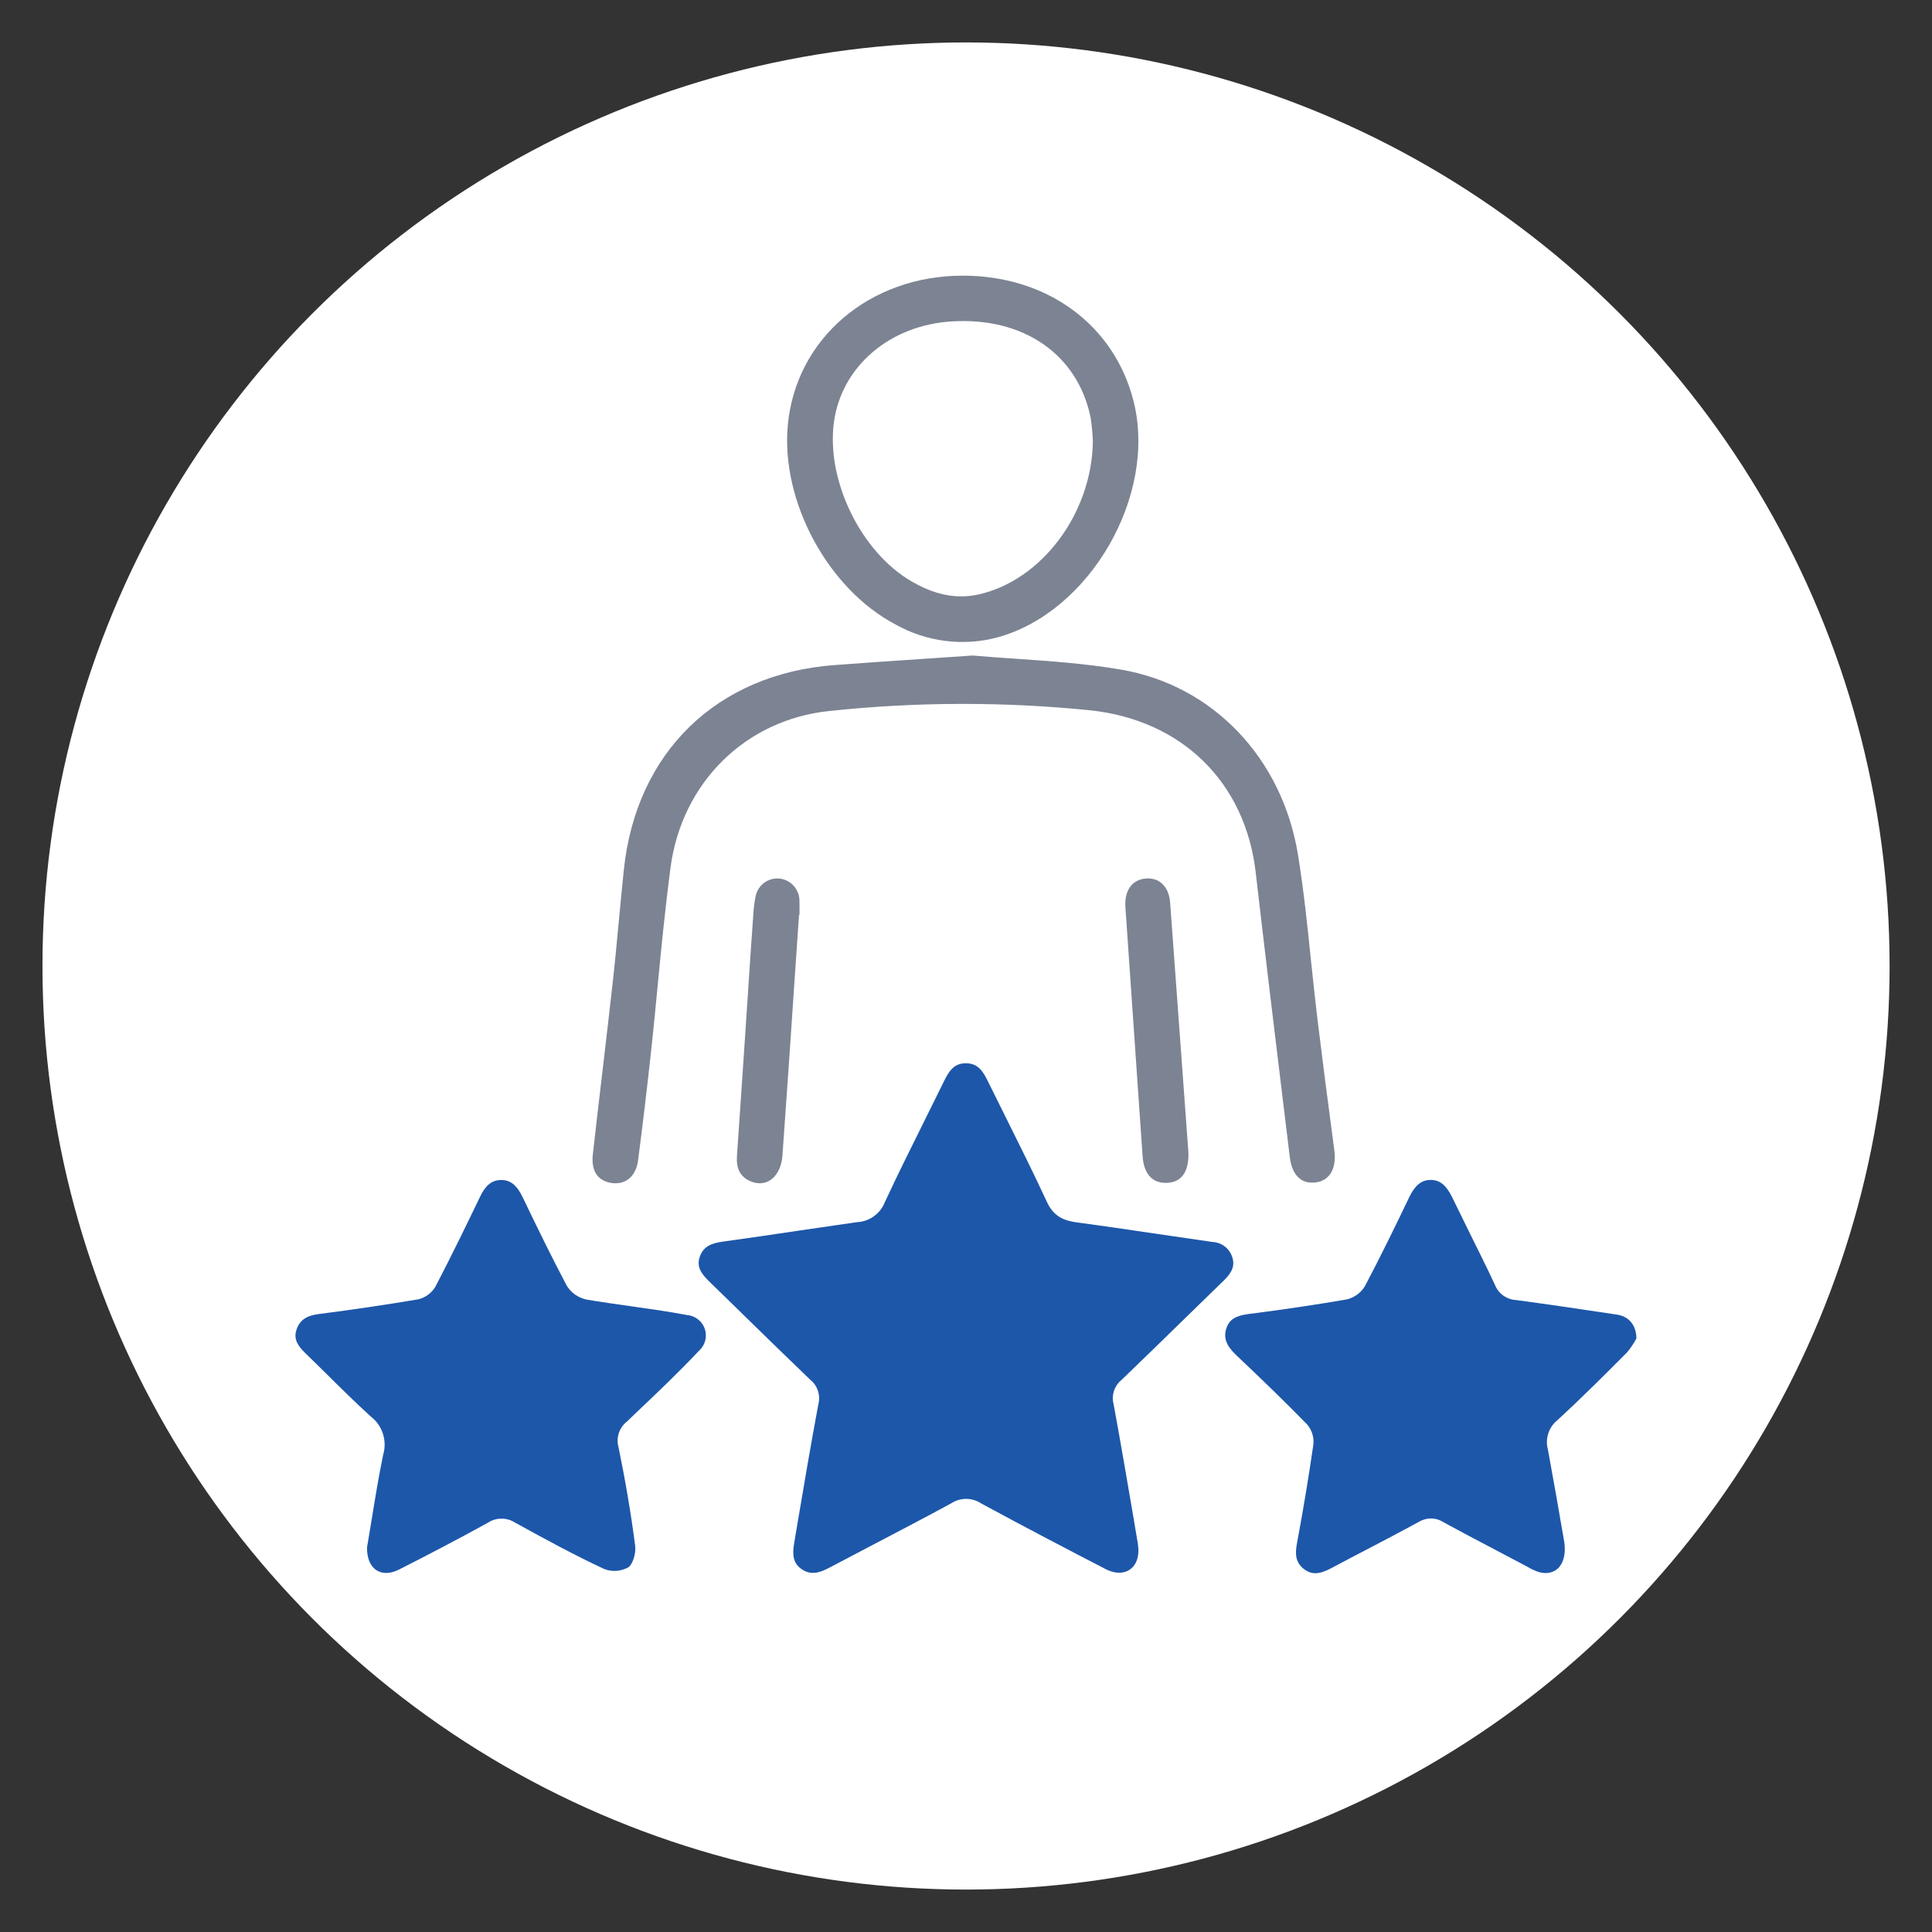 <?xml version="1.0" encoding="utf-8"?>
<!-- Generator: Adobe Illustrator 16.0.0, SVG Export Plug-In . SVG Version: 6.00 Build 0)  -->
<!DOCTYPE svg PUBLIC "-//W3C//DTD SVG 1.1//EN" "http://www.w3.org/Graphics/SVG/1.1/DTD/svg11.dtd">
<svg version="1.1" id="Icons" xmlns="http://www.w3.org/2000/svg" xmlns:xlink="http://www.w3.org/1999/xlink" x="0px" y="0px"
	 width="56.96px" height="56.96px" viewBox="0 0 56.96 56.96" enable-background="new 0 0 56.96 56.96" xml:space="preserve">
<rect x="0" y="0" width="56.96" height="56.96" fill="#333333" stroke="none"/>
<g>
	<circle fill="#FFFFFF" cx="28.481" cy="28.48" r="27.229"/>
	<g>
		<path fill="#7C8393" d="M18.054,34.88c0.401,0.049,0.699-0.211,0.758-0.668c0.136-1.053,0.266-2.133,0.393-3.303
			c0.067-0.627,0.128-1.256,0.188-1.883c0.109-1.133,0.225-2.305,0.376-3.452c0.335-2.51,2.221-4.364,4.693-4.613
			c2.552-0.272,5.138-0.277,7.685-0.019c2.703,0.29,4.57,2.124,4.875,4.786c0.266,2.308,0.551,4.652,0.826,6.921l0.18,1.477
			c0.035,0.287,0.136,0.502,0.293,0.623c0.127,0.102,0.291,0.135,0.484,0.109c0.399-0.055,0.604-0.414,0.535-0.939
			c-0.191-1.424-0.357-2.713-0.507-3.943c-0.065-0.549-0.122-1.099-0.181-1.647c-0.105-1.027-0.215-2.088-0.383-3.121
			c-0.461-2.854-2.506-5-5.211-5.465c-1.051-0.181-2.106-0.252-3.127-0.323c-0.435-0.029-0.854-0.058-1.255-0.094
			c-0.504,0.035-0.983,0.067-1.448,0.098c-0.918,0.062-1.773,0.119-2.629,0.184c-3.469,0.261-5.847,2.576-6.207,6.04
			c-0.052,0.498-0.099,0.995-0.146,1.493c-0.059,0.623-0.116,1.246-0.186,1.867c-0.088,0.787-0.181,1.574-0.272,2.359
			c-0.106,0.896-0.213,1.793-0.312,2.693c-0.025,0.248,0.021,0.457,0.137,0.602C17.717,34.783,17.87,34.859,18.054,34.88z"/>
		<polygon fill="#1D57AA" points="10.72,45.607 10.727,45.607 10.72,45.607 		"/>
		<g>
			<path fill="#1D57AA" d="M36.325,37.048c-0.088-0.252-0.316-0.42-0.58-0.432c-0.564-0.08-1.12-0.162-1.674-0.244
				c-0.762-0.113-1.547-0.229-2.321-0.332c-0.386-0.053-0.685-0.174-0.883-0.602c-0.392-0.846-0.813-1.691-1.222-2.512
				c-0.17-0.344-0.342-0.686-0.511-1.029c-0.149-0.309-0.294-0.543-0.646-0.549c-0.004,0-0.008,0-0.012,0
				c-0.358,0-0.502,0.234-0.662,0.564c-0.181,0.367-0.362,0.734-0.545,1.102c-0.396,0.797-0.806,1.619-1.186,2.438
				c-0.133,0.334-0.454,0.564-0.816,0.58c-0.589,0.084-1.188,0.172-1.785,0.26c-0.716,0.107-1.432,0.213-2.149,0.311
				c-0.357,0.047-0.601,0.143-0.705,0.459s0.074,0.52,0.336,0.773c0.405,0.395,0.81,0.787,1.213,1.184
				c0.569,0.555,1.138,1.109,1.712,1.66c0.213,0.17,0.309,0.457,0.237,0.729c-0.214,1.141-0.412,2.313-0.604,3.447l-0.107,0.635
				c-0.058,0.338-0.041,0.598,0.223,0.775c0.266,0.182,0.517,0.111,0.813-0.045c0.461-0.244,0.924-0.486,1.387-0.729
				c0.726-0.381,1.479-0.773,2.211-1.172c0.265-0.172,0.612-0.172,0.882,0.008c1.27,0.689,2.565,1.365,3.666,1.934
				c0.252,0.131,0.502,0.143,0.688,0.031c0.177-0.105,0.275-0.309,0.279-0.57c-0.002-0.07-0.008-0.143-0.017-0.209l-0.149-0.885
				c-0.184-1.064-0.369-2.166-0.569-3.244c-0.065-0.25,0.024-0.525,0.229-0.693c0.649-0.623,1.299-1.258,1.949-1.893
				c0.363-0.354,0.729-0.707,1.092-1.063C36.341,37.496,36.411,37.289,36.325,37.048z"/>
			<path fill="#1D57AA" d="M20.259,38.771c-0.552-0.104-1.108-0.182-1.646-0.258c-0.438-0.063-0.89-0.125-1.333-0.201
				c-0.242-0.057-0.442-0.199-0.569-0.404c-0.442-0.834-0.838-1.648-1.311-2.629c-0.164-0.338-0.354-0.49-0.621-0.49
				c-0.006,0-0.012,0-0.017,0c-0.26,0.006-0.445,0.154-0.604,0.484c-0.41,0.854-0.852,1.76-1.321,2.662
				c-0.113,0.188-0.294,0.32-0.5,0.371c-0.935,0.158-1.896,0.301-2.946,0.436c-0.365,0.047-0.56,0.186-0.651,0.465
				c-0.089,0.271,0.038,0.469,0.258,0.684c0.208,0.199,0.416,0.406,0.622,0.609c0.429,0.426,0.873,0.865,1.326,1.275
				c0.327,0.254,0.472,0.699,0.353,1.104c-0.137,0.658-0.245,1.33-0.351,1.98c-0.043,0.258-0.084,0.512-0.126,0.758
				c-0.009,0.313,0.094,0.559,0.279,0.678c0.175,0.113,0.416,0.105,0.661-0.02c0.858-0.434,1.741-0.896,2.622-1.381
				c0.24-0.16,0.561-0.162,0.808,0c0.873,0.48,1.734,0.951,2.619,1.363c0.231,0.092,0.495,0.074,0.718-0.051
				c0.123-0.088,0.228-0.41,0.197-0.633c-0.119-0.928-0.285-1.908-0.492-2.914c-0.077-0.279,0.026-0.58,0.265-0.762l0.274-0.264
				c0.613-0.582,1.246-1.182,1.832-1.807c0.12-0.107,0.189-0.248,0.203-0.4c0.015-0.16-0.034-0.316-0.138-0.441
				C20.566,38.863,20.421,38.787,20.259,38.771z"/>
			<path fill="#1D57AA" d="M47.969,39.871c0.106-0.125,0.201-0.266,0.277-0.412c-0.006-0.389-0.219-0.648-0.573-0.701
				c-1.161-0.176-2.106-0.313-2.978-0.43c-0.271-0.014-0.52-0.188-0.621-0.449c-0.242-0.518-0.504-1.045-0.758-1.555
				c-0.17-0.344-0.338-0.686-0.504-1.029c-0.174-0.354-0.362-0.508-0.635-0.508c-0.271,0.002-0.457,0.154-0.629,0.508
				c-0.402,0.842-0.842,1.742-1.305,2.621c-0.12,0.199-0.314,0.34-0.533,0.393c-0.882,0.152-1.83,0.295-2.904,0.432
				c-0.38,0.049-0.562,0.164-0.646,0.41c-0.097,0.277-0.013,0.516,0.28,0.795c0.861,0.814,1.509,1.447,2.098,2.051
				c0.141,0.166,0.206,0.377,0.184,0.588c-0.137,0.947-0.298,1.918-0.48,2.893c-0.064,0.326-0.055,0.584,0.199,0.779
				c0.224,0.172,0.445,0.168,0.801-0.02c0.365-0.195,0.73-0.387,1.099-0.578c0.498-0.26,0.995-0.52,1.487-0.789
				c0.104-0.064,0.229-0.102,0.357-0.102c0.133,0,0.262,0.039,0.373,0.111c0.57,0.311,1.152,0.615,1.734,0.922l0.73,0.385
				c0.11,0.066,0.222,0.119,0.332,0.158c0.24,0.074,0.476,0.025,0.617-0.145c0.145-0.172,0.196-0.449,0.143-0.764
				c-0.156-0.904-0.313-1.809-0.48-2.711c-0.082-0.305,0.023-0.639,0.273-0.846C46.645,41.201,47.358,40.486,47.969,39.871z"/>
		</g>
		<path fill="#7C8393" d="M26.403,18.411c0.91,0.515,2.007,0.65,3.002,0.381c2.732-0.742,4.72-4.196,4.013-6.973
			c-0.571-2.243-2.546-3.692-5.03-3.692c-2.752,0-4.922,1.852-5.161,4.402C23.015,14.781,24.412,17.366,26.403,18.411z
			 M24.584,12.464c0.214-1.651,1.646-2.881,3.484-2.988c2.119-0.131,3.703,0.983,4.084,2.825c0.035,0.227,0.059,0.461,0.068,0.704
			c-0.023,2.122-1.504,4.105-3.371,4.521c-0.17,0.038-0.341,0.057-0.512,0.057c-0.472,0-0.949-0.144-1.46-0.441
			C25.389,16.28,24.36,14.182,24.584,12.464z"/>
		<path fill="#7C8393" d="M33.846,25.898c-0.021,0-0.039,0-0.061,0.002c-0.407,0.03-0.641,0.355-0.605,0.85
			c0.17,2.444,0.338,4.892,0.506,7.335c0.035,0.51,0.275,0.789,0.681,0.789c0.019,0,0.036,0,0.058-0.002
			c0.523-0.031,0.622-0.496,0.613-0.879l-0.184-2.521c-0.117-1.615-0.235-3.24-0.356-4.864
			C34.464,26.17,34.214,25.898,33.846,25.898z"/>
		<path fill="#7C8393" d="M23.02,25.908c-0.035-0.005-0.069-0.009-0.104-0.009c-0.137,0-0.27,0.043-0.381,0.124
			c-0.141,0.102-0.232,0.252-0.262,0.423c-0.035,0.181-0.058,0.361-0.065,0.538c-0.045,0.603-0.084,1.203-0.124,1.802l-0.03,0.458
			c-0.106,1.613-0.216,3.225-0.327,4.838c-0.025,0.371,0.095,0.605,0.38,0.736c0.204,0.094,0.412,0.09,0.578-0.01
			c0.219-0.129,0.357-0.396,0.383-0.736c0.124-1.707,0.239-3.412,0.354-5.119l0.135-1.978l0.013,0.001l0.001-0.134
			c0.001-0.09,0.002-0.181-0.001-0.272C23.575,26.243,23.339,25.959,23.02,25.908z"/>
	</g>
</g>
</svg>
